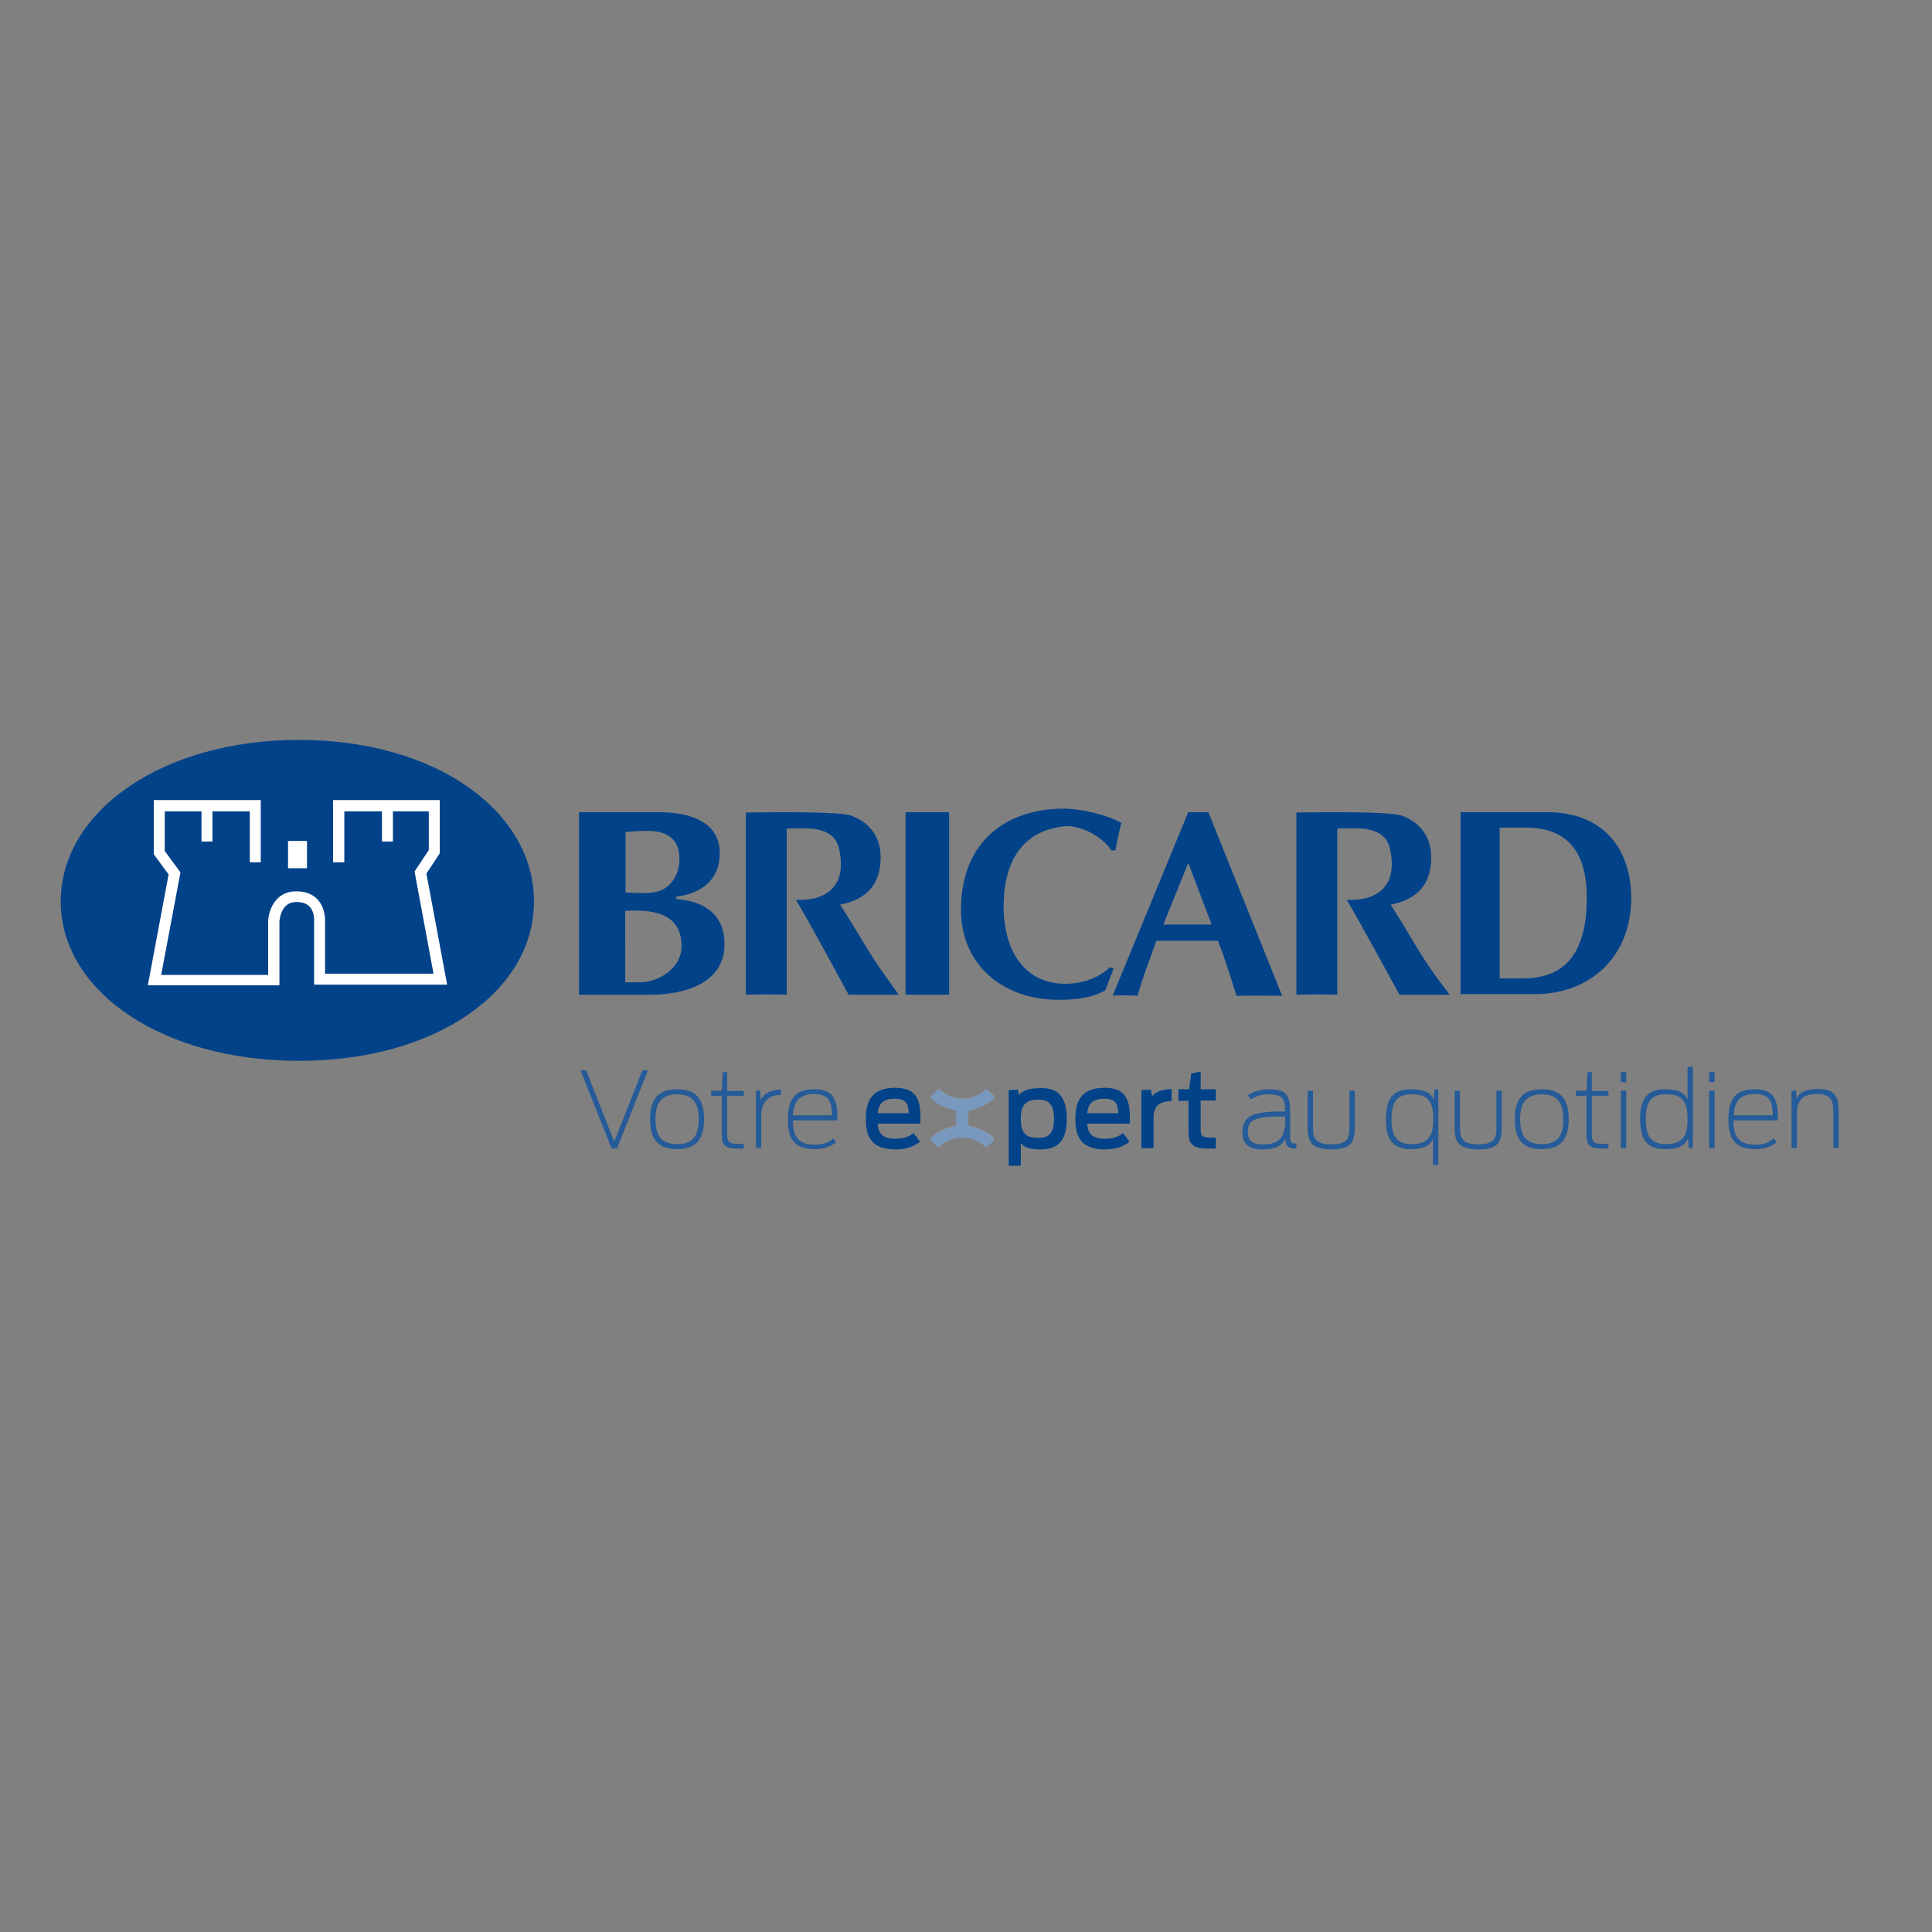<?xml version="1.0" encoding="utf-8"?>
<!-- Generator: Adobe Illustrator 19.2.1, SVG Export Plug-In . SVG Version: 6.00 Build 0)  -->
<svg version="1.1" id="layer" xmlns="http://www.w3.org/2000/svg" xmlns:xlink="http://www.w3.org/1999/xlink" x="0px" y="0px"
	 viewBox="0 0 652 652" style="enable-background:new 0 0 652 652;" xml:space="preserve">
<rect x="0" y="0" width="652" height="652" fill="#808080" stroke="none"/>
<style type="text/css">
	.st0{fill:#969696;}
	.st1{fill:#014289;}
	.st2{fill:#FFFFFF;}
	.st3{fill:#245B98;}
	.st4{fill:#7899BD;}
</style>
<g>
	<path class="st0" d="M333,367.6L333,367.6l0.3,0.1l1.1,1.1l1.1,1.1l0,0.7c-2.3,2.2-5.2,3.6-8.3,4l-0.4,0.5l0,4.4l0.4,0.5
		c3,0.5,5.8,1.8,8.2,4l0,0.7l-1.1,1.1l-1.1,1.1l-0.6,0c-0.5-0.4-1-0.8-1.5-1.2c-1.9-1.2-4.1-1.9-6.3-1.9c-2.2,0-4.4,0.6-6.3,1.9
		c-0.5,0.3-1,0.7-1.5,1.2l-0.6,0l-1.1-1.1l-1.1-1.1l0-0.7c2.3-2.2,5.2-3.5,8.2-4l0.4-0.5l0-4.4l-0.4-0.5c-3-0.5-5.9-1.9-8.1-4l0-0.7
		l2.3-2.3l0.6,0c0.5,0.4,1,0.8,1.5,1.2c1.8,1.2,4,1.9,6.3,1.9c2.3,0,4.4-0.7,6.3-1.9c0.5-0.3,1-0.7,1.5-1.2L333,367.6"/>
</g>
<g>
	<path class="st1" d="M211,301.2L211,301.2c1.8,0,3.9,0.2,5.9,0.2c2.9,0,5.8-0.3,7.9-1.9c3.2-2.4,4.5-6,4.5-9.6
		c0-6.7-4-9.5-10.9-9.5c-1.6,0-5.2,0.1-7.3,0.4V301.2 M211,331.5L211,331.5h5.2c5.7,0,13.8-4.5,13.8-12.2c0-9-6.2-12-15.5-12
		c-1.1,0-2.3,0-3.5,0.1V331.5 M219.4,335.7h-24v-61.6h26.8c10.5,0,20.7,3.1,20.7,13.9c0,8.7-5.9,13.5-14.7,14.6v0.8
		c7.7,0.6,16.3,3.9,16.3,15.3C244.5,331.5,231.6,335.7,219.4,335.7"/>
	<path class="st1" d="M303.3,335.7h-16.9c0,0-15.5-28.6-17.8-32c0.5,0,0.9,0,1.4,0c7.8,0,13.8-3.6,13.8-12.1c0-1.5-0.2-3.3-0.6-5.1
		c-1.4-6.2-7.2-7-12.7-7c-1.8,0-3.5,0.1-5,0.1v56.1c-1.3-0.1-4.1-0.1-6.9-0.1c-2.8,0-5.6,0-6.9,0.1v-61.5c0,0,6-0.1,13.2-0.1
		c9.1,0,20.1,0.2,22.5,1.2c6.9,2.6,9.8,8,9.8,14c0,8.7-4.3,14.2-13.7,16c5.6,8.5,9.8,16.7,15.9,24.9L303.3,335.7"/>
	<path class="st1" d="M489.2,335.7h-16.9c0,0-15.6-28.6-17.8-32c0.5,0,1,0,1.4,0c7.8,0,13.8-3.6,13.8-12.1c0-1.5-0.2-3.3-0.6-5.1
		c-1.4-6.2-7.2-7-12.7-7c-1.8,0-3.5,0.1-5.1,0.1v56.1c-1.3-0.1-4.1-0.1-6.9-0.1c-2.8,0-5.7,0-6.9,0.1v-61.5c0,0,6-0.1,13.2-0.1
		c9.1,0,20,0.2,22.5,1.2c6.9,2.6,9.8,8,9.8,14c0,8.7-4.3,14.2-13.7,16c5.6,8.5,9.7,16.7,15.8,24.9L489.2,335.7"/>
	<path class="st1" d="M357.1,337.4L357.1,337.4c-18.7,0-32.8-11.9-32.8-30.3c0-23.5,15.7-34.2,34.7-34.2c5.7,0,14.4,2,19.4,4.8
		c-0.8,3.1-1.3,6.1-2,9.3h-1.3c-3-4.5-9.6-8.2-15-8.2c-0.5,0-0.9,0-1.3,0.1c-15.1,1.8-20.1,13.7-20.1,26.9
		c0,15.4,7.3,26.2,20.8,26.2c5.4,0,11.2-1.8,15.1-5.6l1.2,0.5l-2.8,7.3C367.8,337,363,337.4,357.1,337.4"/>
	<path class="st1" d="M392.6,312L392.6,312h16.3l-7.9-20.8L392.6,312 M432.7,336.1c-1.3-0.1-4.5-0.1-7.7-0.1c-3.2,0-6.4,0-7.7,0.1
		c-2.1-6.6-3.9-12.7-6.3-18.6h-20.8c-2.3,6.8-4.6,12.3-6.3,18.5c-0.7,0-2.5-0.1-4.2-0.1c-1.8,0-3.5,0-4.2,0.1l25.5-61.9h6.8
		L432.7,336.1"/>
	<path class="st1" d="M506.2,330.2L506.2,330.2h7.6c12.4,0,21.7-6.2,21.7-27.3c0-16.9-7.9-23.6-20.6-23.6h-8.8V330.2 M517.9,335.5
		h-25v-61.4h30.6c19.2,0.7,27,14.1,27,29C550.4,323.4,536.2,335.5,517.9,335.5"/>
</g>
<g>
	<rect x="305.6" y="274.1" class="st1" width="14.7" height="61.6"/>
	<path class="st1" d="M100.9,249.7c-46.3,0-80.4,24.2-80.4,54.5c0,30.3,34.1,53.8,80.4,53.8c46.3,0,79.3-23.5,79.3-53.8
		C180.2,273.9,147.3,249.7,100.9,249.7"/>
</g>
<g>
	<rect x="97.2" y="283.8" class="st2" width="6.4" height="9.2"/>
	<path class="st2" d="M106,332.3v-21.7c0,0,0.2-2.8-1.5-4.6c-1-1.1-2.5-1.6-4.5-1.6c-5.3,0-5.6,6.1-5.7,6.4v21.7H49.9l7-37.4l-5-6.8
		V270H88v21h-3.7v-17.2H71.7v10.2h-3.7v-10.2H55.6v13.4l5.3,7.2l-6.5,34.6h36.1v-18.1c0.1-3.5,2.3-10.1,9.4-10.1
		c3.1,0,5.6,0.9,7.3,2.8c2.6,2.8,2.5,6.7,2.5,7.3v17.7h36.6l-6.4-34.5l4.8-7.2v-13.1h-12.1v10.2h-3.7v-10.2h-12.7V291h-3.8v-21h36
		v18l-4.5,6.8l7,37.5H106z"/>
</g>
<g>
	<polygon class="st3" points="195.9,361.2 197.8,361.2 207.3,385.3 216.8,361.2 218.7,361.2 208.2,387.6 206.4,387.6 	"/>
	<path class="st3" d="M219.4,377.7c0-6.7,2.6-10.1,9.1-10.1c6.5,0,9.1,3.4,9.1,10.1c0,6.7-2.6,10.1-9.1,10.1
		C222,387.8,219.4,384.4,219.4,377.7 M235.8,377.7c0-5.6-2.1-8.4-7.3-8.4c-5.2,0-7.3,2.9-7.3,8.4c0,5.6,2,8.4,7.3,8.4
		C233.8,386.2,235.8,383.3,235.8,377.7"/>
	<path class="st3" d="M240,368.1h3.6l0.3-6.2l1.5-0.2v6.5h5.6v1.6h-5.6v13c0,1.9,0.3,3.2,3.1,3.2h2.5v1.6l-2.7,0
		c-4.1,0-4.7-1.8-4.7-4.7v-13.1H240V368.1z"/>
	<path class="st3" d="M255.1,368.1l1.4-0.1l0.2,3.3c0.7-1.9,3.1-3.6,6.9-3.6v1.8c-4.8,0-6.7,3-6.7,7.1v10.8h-1.8V368.1z"/>
	<path class="st3" d="M265.9,377.7c0-5.7,1.6-10.1,8.9-10.1c7.6,0,7.8,5.1,7.8,10.5h-15c0,4.7,1.2,8.2,7.3,8.2
		c3.3,0,4.8-0.9,6.3-2.1l1,1.3c-1.8,1.3-3.9,2.3-7.3,2.3C267.3,387.8,265.9,383.4,265.9,377.7 M267.6,376.4h13.2
		c-0.2-3.9-0.4-7.2-6.1-7.2C269.3,369.2,267.9,372.2,267.6,376.4"/>
	<path class="st1" d="M292.2,377.5c0-5.6,1.8-10.4,9.9-10.4c8.4,0,8.7,5.8,8.5,12.1h-14.4c0.2,3.1,1.5,5.1,5.9,5.1
		c3.2,0,4.7-0.8,6.2-1.9l2.2,2.9c-2.3,1.7-4.6,2.6-8.4,2.6C293.8,387.9,292.2,383.2,292.2,377.5 M296.2,375.7h10.5
		c-0.2-2.8-0.5-4.9-4.7-4.9C297.8,370.8,296.5,372.7,296.2,375.7"/>
	<path class="st1" d="M340.3,367.9l3.2-0.2l0.4,1.9c1.1-1.5,3.2-2.4,7.6-2.4c6.7,0,8.5,4.4,8.5,10.4c0,5.9-1.8,10.3-8.7,10.3
		c-3.9,0-5.8-0.7-6.8-2.2v7.7h-4.1V367.9z M355.7,377.6c0-3.9-1-6.5-5.2-6.5c-4.4,0-6,1.8-6,6.5c0,4.7,1.5,6.4,6,6.4
		C354.6,384.1,355.7,381.5,355.7,377.6"/>
	<path class="st1" d="M362.9,377.5c0-5.6,1.8-10.4,9.9-10.4c8.4,0,8.6,5.8,8.5,12.1h-14.4c0.2,3.1,1.5,5.1,5.9,5.1
		c3.2,0,4.7-0.8,6.2-1.9l2.2,2.9c-2.3,1.7-4.6,2.6-8.4,2.6C364.5,387.9,362.9,383.2,362.9,377.5 M366.9,375.7h10.5
		c-0.2-2.8-0.5-4.9-4.7-4.9C368.5,370.8,367.2,372.7,366.9,375.7"/>
	<path class="st1" d="M385.2,367.9l3.2-0.2l0.4,2.3c0.8-1.3,3.2-2.4,6.6-2.5v4.1c-4.8,0-6.1,2.3-6.1,5.7v10.2h-4.1V367.9z"/>
	<path class="st1" d="M397.8,367.6h3.5l0.7-5.3l3.2-0.7v6h5.1v3.8h-5.1v9.8c0,1.7,0.2,2.7,2.8,2.7h2.3v3.7c-0.6,0-2.4,0-3.1,0
		c-4.9,0-6.1-1.8-6.1-5.7v-10.4h-3.4V367.6z"/>
	<path class="st3" d="M419.3,382.1c0-5.5,3.5-7,13.1-7h1.3c0-4.1-0.7-5.8-5.7-5.8c-2.5,0-4.6,0.9-5.9,1.7l-1-1.4c1.2-0.9,4-2,7-2
		c6.4,0,7.3,2.3,7.3,7.9v7.8c0,2.3,0.1,2.6,2.1,2.6v1.6c-0.1,0.1-0.4,0.1-0.7,0.1c-2.3,0-3-1.1-3-3.3c-1.2,2.4-3.3,3.6-7.9,3.6
		C420.7,387.9,419.3,385.4,419.3,382.1 M433.7,378.5v-1.7h-1.2c-8.9,0-11.4,1.1-11.4,5.2c0,2.7,1.2,4.2,5.1,4.2
		C431.5,386.3,433.7,383.8,433.7,378.5"/>
	<path class="st3" d="M441.3,379.9v-11.8h1.8v11.8c0,3.4,0,6.3,6.2,6.3c6.2,0,6.1-2.9,6.1-6.4v-11.7h1.8v11.7c0,4.7-0.3,8.1-7.8,8.1
		C441.7,387.9,441.3,384.5,441.3,379.9"/>
	<path class="st3" d="M483.7,384.3c-1.3,2.5-3.3,3.5-7.7,3.5c-6.4,0-8.3-3.9-8.3-10.1c0-6.2,1.9-10.1,8.3-10.1c4.5,0,6.6,1,7.8,3.4
		l0.3-3.4l1.3,0.1v25.5h-1.8V384.3z M483.7,377.7c0-6.5-2.1-8.4-7.4-8.4c-5.2,0-6.7,3.1-6.7,8.4c0,5.3,1.5,8.4,6.7,8.4
		C481.5,386.1,483.7,384.1,483.7,377.7"/>
	<path class="st3" d="M490.9,379.9v-11.8h1.8v11.8c0,3.4,0,6.3,6.2,6.3c6.2,0,6.1-2.9,6.1-6.4v-11.7h1.8v11.7c0,4.7-0.3,8.1-7.8,8.1
		C491.3,387.9,490.9,384.5,490.9,379.9"/>
	<path class="st3" d="M511.2,377.7c0-6.7,2.6-10.1,9.1-10.1c6.5,0,9.1,3.4,9.1,10.1c0,6.7-2.6,10.1-9.1,10.1
		C513.8,387.8,511.2,384.4,511.2,377.7 M527.6,377.7c0-5.6-2.1-8.4-7.3-8.4c-5.2,0-7.3,2.9-7.3,8.4c0,5.6,2,8.4,7.3,8.4
		C525.6,386.2,527.6,383.3,527.6,377.7"/>
	<path class="st3" d="M531.8,368.1h3.6l0.3-6.2l1.5-0.2v6.5h5.6v1.6h-5.6v13c0,1.9,0.3,3.2,3.1,3.2h2.5v1.6l-2.7,0
		c-4.1,0-4.7-1.8-4.7-4.7v-13.1h-3.6V368.1z"/>
	<path class="st3" d="M547,361.8h1.8v3.4H547V361.8z M547,368.1h1.8v19.4H547V368.1z"/>
	<path class="st3" d="M553.5,377.7c0-6.2,1.9-10.1,8.3-10.1c4.4,0,6.6,1,7.7,3.5v-11.1h1.8v27.4l-1.4,0.1l-0.2-3.3
		c-1.3,2.6-3.4,3.6-7.9,3.6C555.4,387.8,553.5,383.9,553.5,377.7 M569.5,377.7c0-6.5-2.1-8.4-7.4-8.4c-5.2,0-6.7,3.1-6.7,8.4
		c0,5.3,1.5,8.4,6.7,8.4C567.3,386.1,569.5,384.1,569.5,377.7"/>
	<path class="st3" d="M576.8,361.8h1.8v3.4h-1.8V361.8z M576.8,368.1h1.8v19.4h-1.8V368.1z"/>
	<path class="st3" d="M583.3,377.7c0-5.7,1.6-10.1,8.9-10.1c7.6,0,7.8,5.1,7.8,10.5h-15c0,4.7,1.2,8.2,7.3,8.2
		c3.3,0,4.8-0.9,6.3-2.1l1,1.3c-1.8,1.3-3.9,2.3-7.3,2.3C584.8,387.8,583.3,383.4,583.3,377.7 M585.1,376.4h13.2
		c-0.2-3.9-0.4-7.2-6.1-7.2C586.8,369.2,585.3,372.2,585.1,376.4"/>
	<path class="st3" d="M604.7,368.1l1.4-0.1l0.2,2.7c0.8-1.7,2.6-3.2,7.2-3.2c6.4,0,7,3.2,7,8v11.9h-1.8v-11.7c0-3.8-0.3-6.5-5.6-6.5
		c-5.6,0-6.7,3-6.7,7.1v11.1h-1.8V368.1z"/>
</g>
<g>
	<path class="st4" d="M333,367.6L333,367.6l-0.3,0.1c-0.5,0.4-1,0.8-1.5,1.2c-1.9,1.2-4,1.9-6.3,1.9c-2.3,0-4.4-0.7-6.3-1.9
		c-0.5-0.3-1-0.7-1.5-1.2l-0.6,0l-2.3,2.3l0,0.7c2.3,2.1,5.1,3.5,8.1,4l0.4,0.5l0,4.4l-0.4,0.5c-3,0.5-5.9,1.8-8.2,4l0,0.7l1.1,1.1
		l1.1,1.1l0.6,0c0.5-0.4,1-0.8,1.5-1.2c1.9-1.2,4.1-1.9,6.3-1.9c2.2,0,4.4,0.6,6.3,1.9c0.5,0.3,1,0.7,1.5,1.2l0.6,0l1.1-1.1l1.1-1.1
		l0-0.7c-2.3-2.2-5.2-3.5-8.2-4l-0.4-0.5l0-4.4l0.4-0.5c3.1-0.5,5.9-1.9,8.3-4l0-0.7l-1.1-1.1l-1.1-1.1L333,367.6"/>
</g>
</svg>
